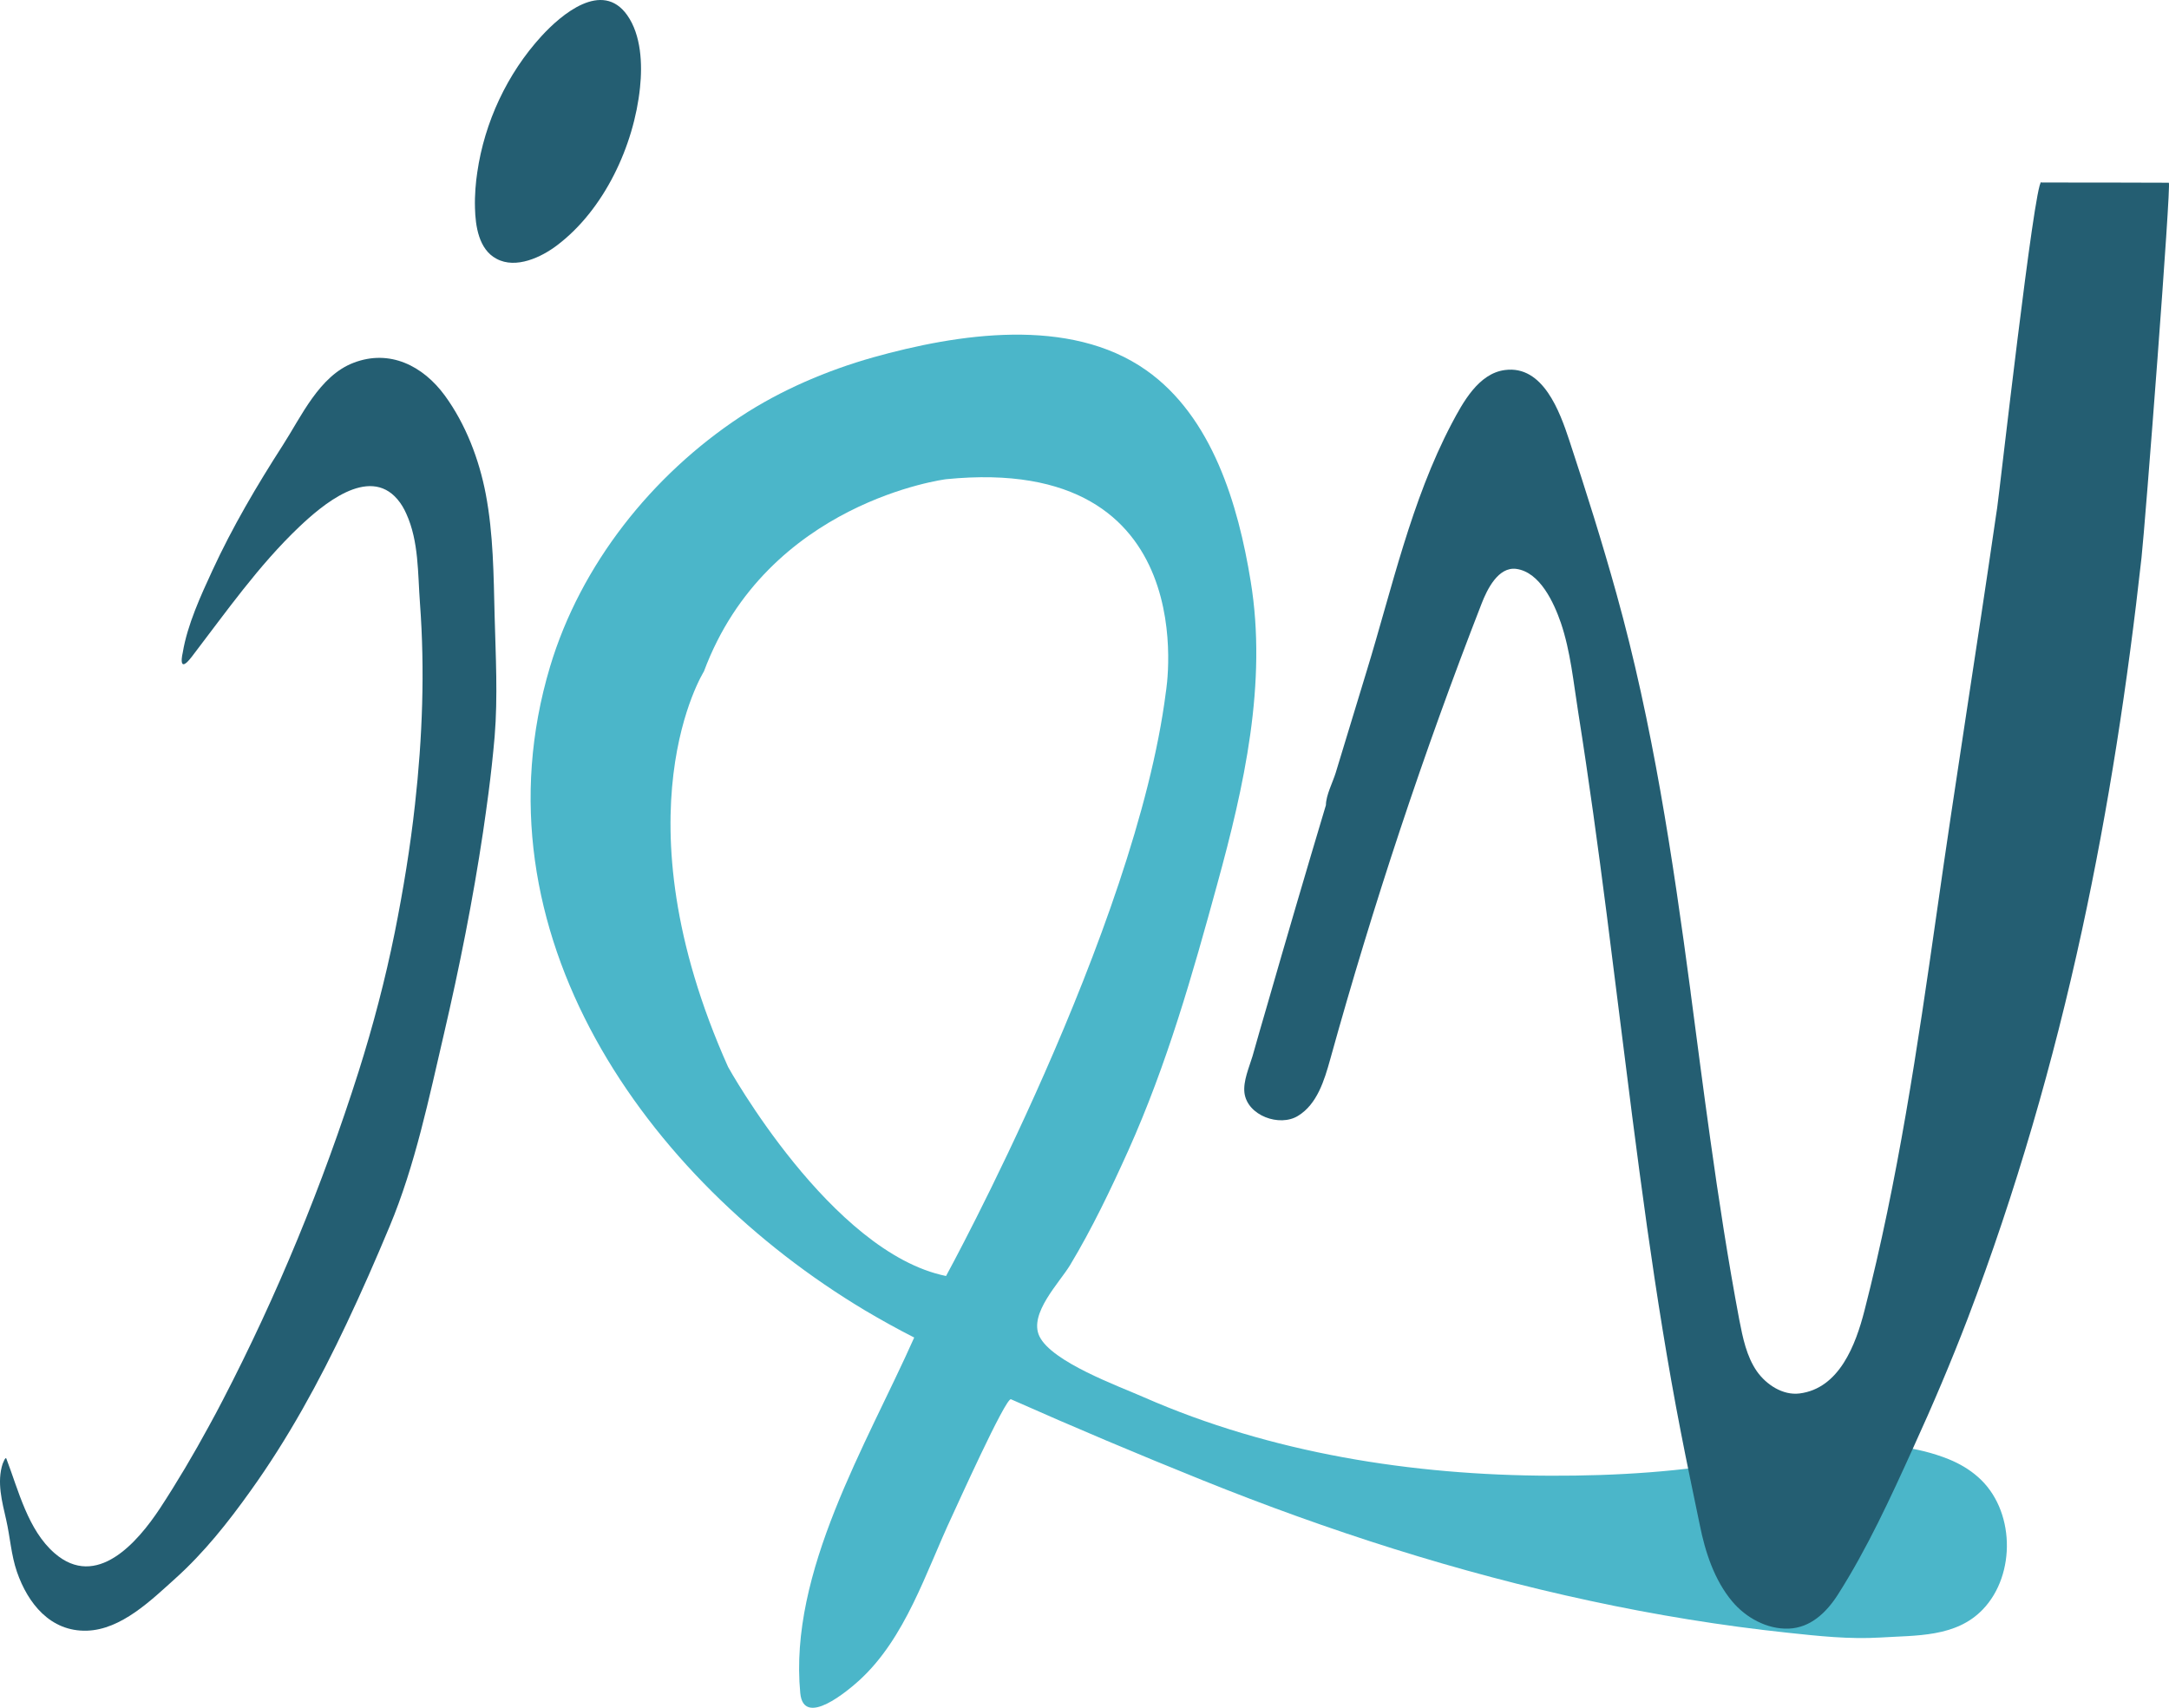 <svg xmlns="http://www.w3.org/2000/svg" width="160" height="126" viewBox="0 0 160 126" fill="none"><g id="logo_banner"><path id="Vector" d="M14.17 48.425C16.687 45.138 19.067 41.73 22.072 38.871C23.75 37.282 27.182 34.331 29.318 36.838C29.592 37.159 29.806 37.526 29.974 37.908C30.904 39.956 30.813 42.31 30.98 44.511C31.347 49.449 31.164 54.416 30.614 59.338C30.264 62.518 29.745 65.666 29.119 68.8C28.418 72.27 27.518 75.694 26.45 79.072C23.796 87.418 20.455 95.549 16.428 103.314C16.092 103.972 15.742 104.614 15.391 105.256C14.277 107.304 13.087 109.322 11.806 111.278C10.143 113.8 7.123 117.285 4.026 114.595C2.058 112.883 1.372 109.979 0.472 107.625C0.396 107.426 0.197 108.022 0.197 107.992C-0.245 109.352 0.152 110.789 0.457 112.134C0.747 113.403 0.823 114.733 1.25 115.971C2.058 118.309 3.721 120.388 6.406 120.312C8.953 120.235 11.165 118.05 12.95 116.445C15.055 114.549 16.825 112.318 18.472 110.009C21.248 106.142 23.537 101.954 25.565 97.659C26.679 95.305 27.731 92.905 28.738 90.49C30.63 85.966 31.637 81.044 32.75 76.275C33.894 71.353 34.886 66.385 35.633 61.387C35.77 60.439 35.908 59.491 36.03 58.544C36.213 57.153 36.365 55.746 36.487 54.355C36.731 51.39 36.564 48.409 36.487 45.444C36.411 42.433 36.396 39.406 35.831 36.441C35.343 33.888 34.352 31.29 32.811 29.18C31.209 26.994 28.753 25.741 26.084 26.765C23.552 27.728 22.225 30.739 20.852 32.864C18.945 35.829 17.145 38.886 15.665 42.096C14.811 43.946 13.819 46.101 13.484 48.134C13.484 48.119 13.057 49.892 14.17 48.425Z" fill="#245E72"></path><path id="Vector_2" d="M35.038 15.347C35.008 14.384 35.099 13.421 35.206 12.718C35.74 9.019 37.418 5.427 39.935 2.675C41.414 1.055 44.419 -1.482 46.265 1.116C47.303 2.584 47.394 4.739 47.211 6.466C46.769 10.746 44.572 15.469 41.094 18.098C39.95 18.97 38.059 19.872 36.625 19.092C35.313 18.404 35.069 16.662 35.038 15.347Z" fill="#245E72"></path><path id="Vector_3" d="M143.74 107.656C139.042 105.775 133.733 106.769 128.928 107.686C124.138 108.588 119.257 108.894 114.376 108.878C104.171 108.848 93.767 107.212 84.371 103.085C82.54 102.275 77.567 100.487 76.667 98.576C75.889 96.91 78.147 94.648 78.94 93.333C80.557 90.643 81.93 87.769 83.226 84.896C86.079 78.537 87.955 71.949 89.786 65.254C91.769 58.039 93.493 50.396 92.257 42.876C91.342 37.251 89.435 30.755 84.553 27.316C78.894 23.326 70.626 24.625 64.403 26.368C61.047 27.316 57.614 28.768 54.625 30.739C48.096 35.05 42.833 41.653 40.575 49.189C34.733 68.724 47.592 86.974 63.808 96.681C64.998 97.384 66.203 98.056 67.438 98.683C63.899 106.631 58.179 115.971 59.033 124.913C59.277 127.527 62.587 124.699 63.381 123.98C66.813 120.847 68.293 115.986 70.23 111.859C70.52 111.248 74.196 103.07 74.577 103.238C79.26 105.317 83.974 107.304 88.718 109.215C97.977 112.944 107.542 116.017 117.304 118.111C122.125 119.15 126.991 119.945 131.888 120.465C134.16 120.709 136.418 120.954 138.706 120.816C141.345 120.648 144.289 120.816 146.272 118.737C148.728 116.17 148.652 111.355 145.891 108.955C145.266 108.405 144.533 107.977 143.74 107.656ZM69.787 94.143C61.291 92.416 53.709 78.72 53.709 78.72C45.335 59.996 51.925 49.54 51.925 49.54C56.593 37.006 69.787 35.356 69.787 35.356C89.023 33.43 86.003 51.054 86.003 51.054C83.791 68.54 69.787 94.143 69.787 94.143Z" fill="#4BB6C9"></path><path id="Vector_4" d="M150.605 13.467C153.732 13.467 156.859 13.467 159.986 13.482C160.184 13.482 158.232 38.856 157.972 41.149C156.95 50.381 155.547 59.568 153.579 68.647C151.474 78.353 148.698 87.968 145.159 97.261C143.923 100.487 142.566 103.681 141.132 106.815C139.454 110.514 137.745 114.244 135.564 117.667C134.74 118.951 133.566 120.098 131.949 120.159C130.347 120.22 128.776 119.349 127.769 118.141C126.457 116.567 125.786 114.503 125.389 112.516C124.916 110.223 124.428 107.931 123.986 105.638C123.01 100.624 122.216 95.595 121.499 90.536C121.118 87.815 120.752 85.079 120.401 82.343C119.12 72.407 117.991 62.457 116.42 52.552C116.069 50.351 115.855 48.058 115.138 45.948C114.635 44.496 113.613 42.219 111.859 41.974C110.516 41.791 109.693 43.503 109.296 44.527C105.01 55.532 101.287 66.752 98.13 78.139C97.688 79.729 97.154 81.472 95.75 82.328C94.393 83.168 92.013 82.312 91.799 80.631C91.693 79.76 92.15 78.736 92.394 77.925C92.745 76.687 93.096 75.449 93.462 74.211C94.881 69.274 96.33 64.337 97.809 59.4C97.809 58.681 98.313 57.718 98.526 57.03C98.786 56.19 99.03 55.364 99.289 54.523C99.793 52.857 100.311 51.176 100.815 49.51C102.676 43.442 104.094 36.945 107.084 31.259C107.908 29.7 109.067 27.545 111.02 27.3C113.826 26.933 115.062 30.372 115.764 32.497C116.999 36.242 118.189 40.018 119.242 43.808C121.911 53.392 123.391 63.282 124.703 73.126C124.703 73.172 124.718 73.218 124.718 73.263C125.191 76.84 125.649 80.402 126.152 83.978C126.777 88.457 127.464 92.936 128.303 97.384C128.562 98.714 128.837 100.074 129.599 101.175C130.286 102.153 131.506 102.963 132.742 102.81C135.686 102.443 136.891 99.203 137.532 96.711C140.003 87.097 141.452 77.253 142.855 67.424C144.244 57.626 145.815 47.859 147.233 38.076C147.264 37.878 147.294 37.679 147.325 37.465C147.493 36.349 150.071 13.436 150.574 13.436C150.574 13.467 150.589 13.467 150.605 13.467Z" fill="#245E72"></path></g></svg>